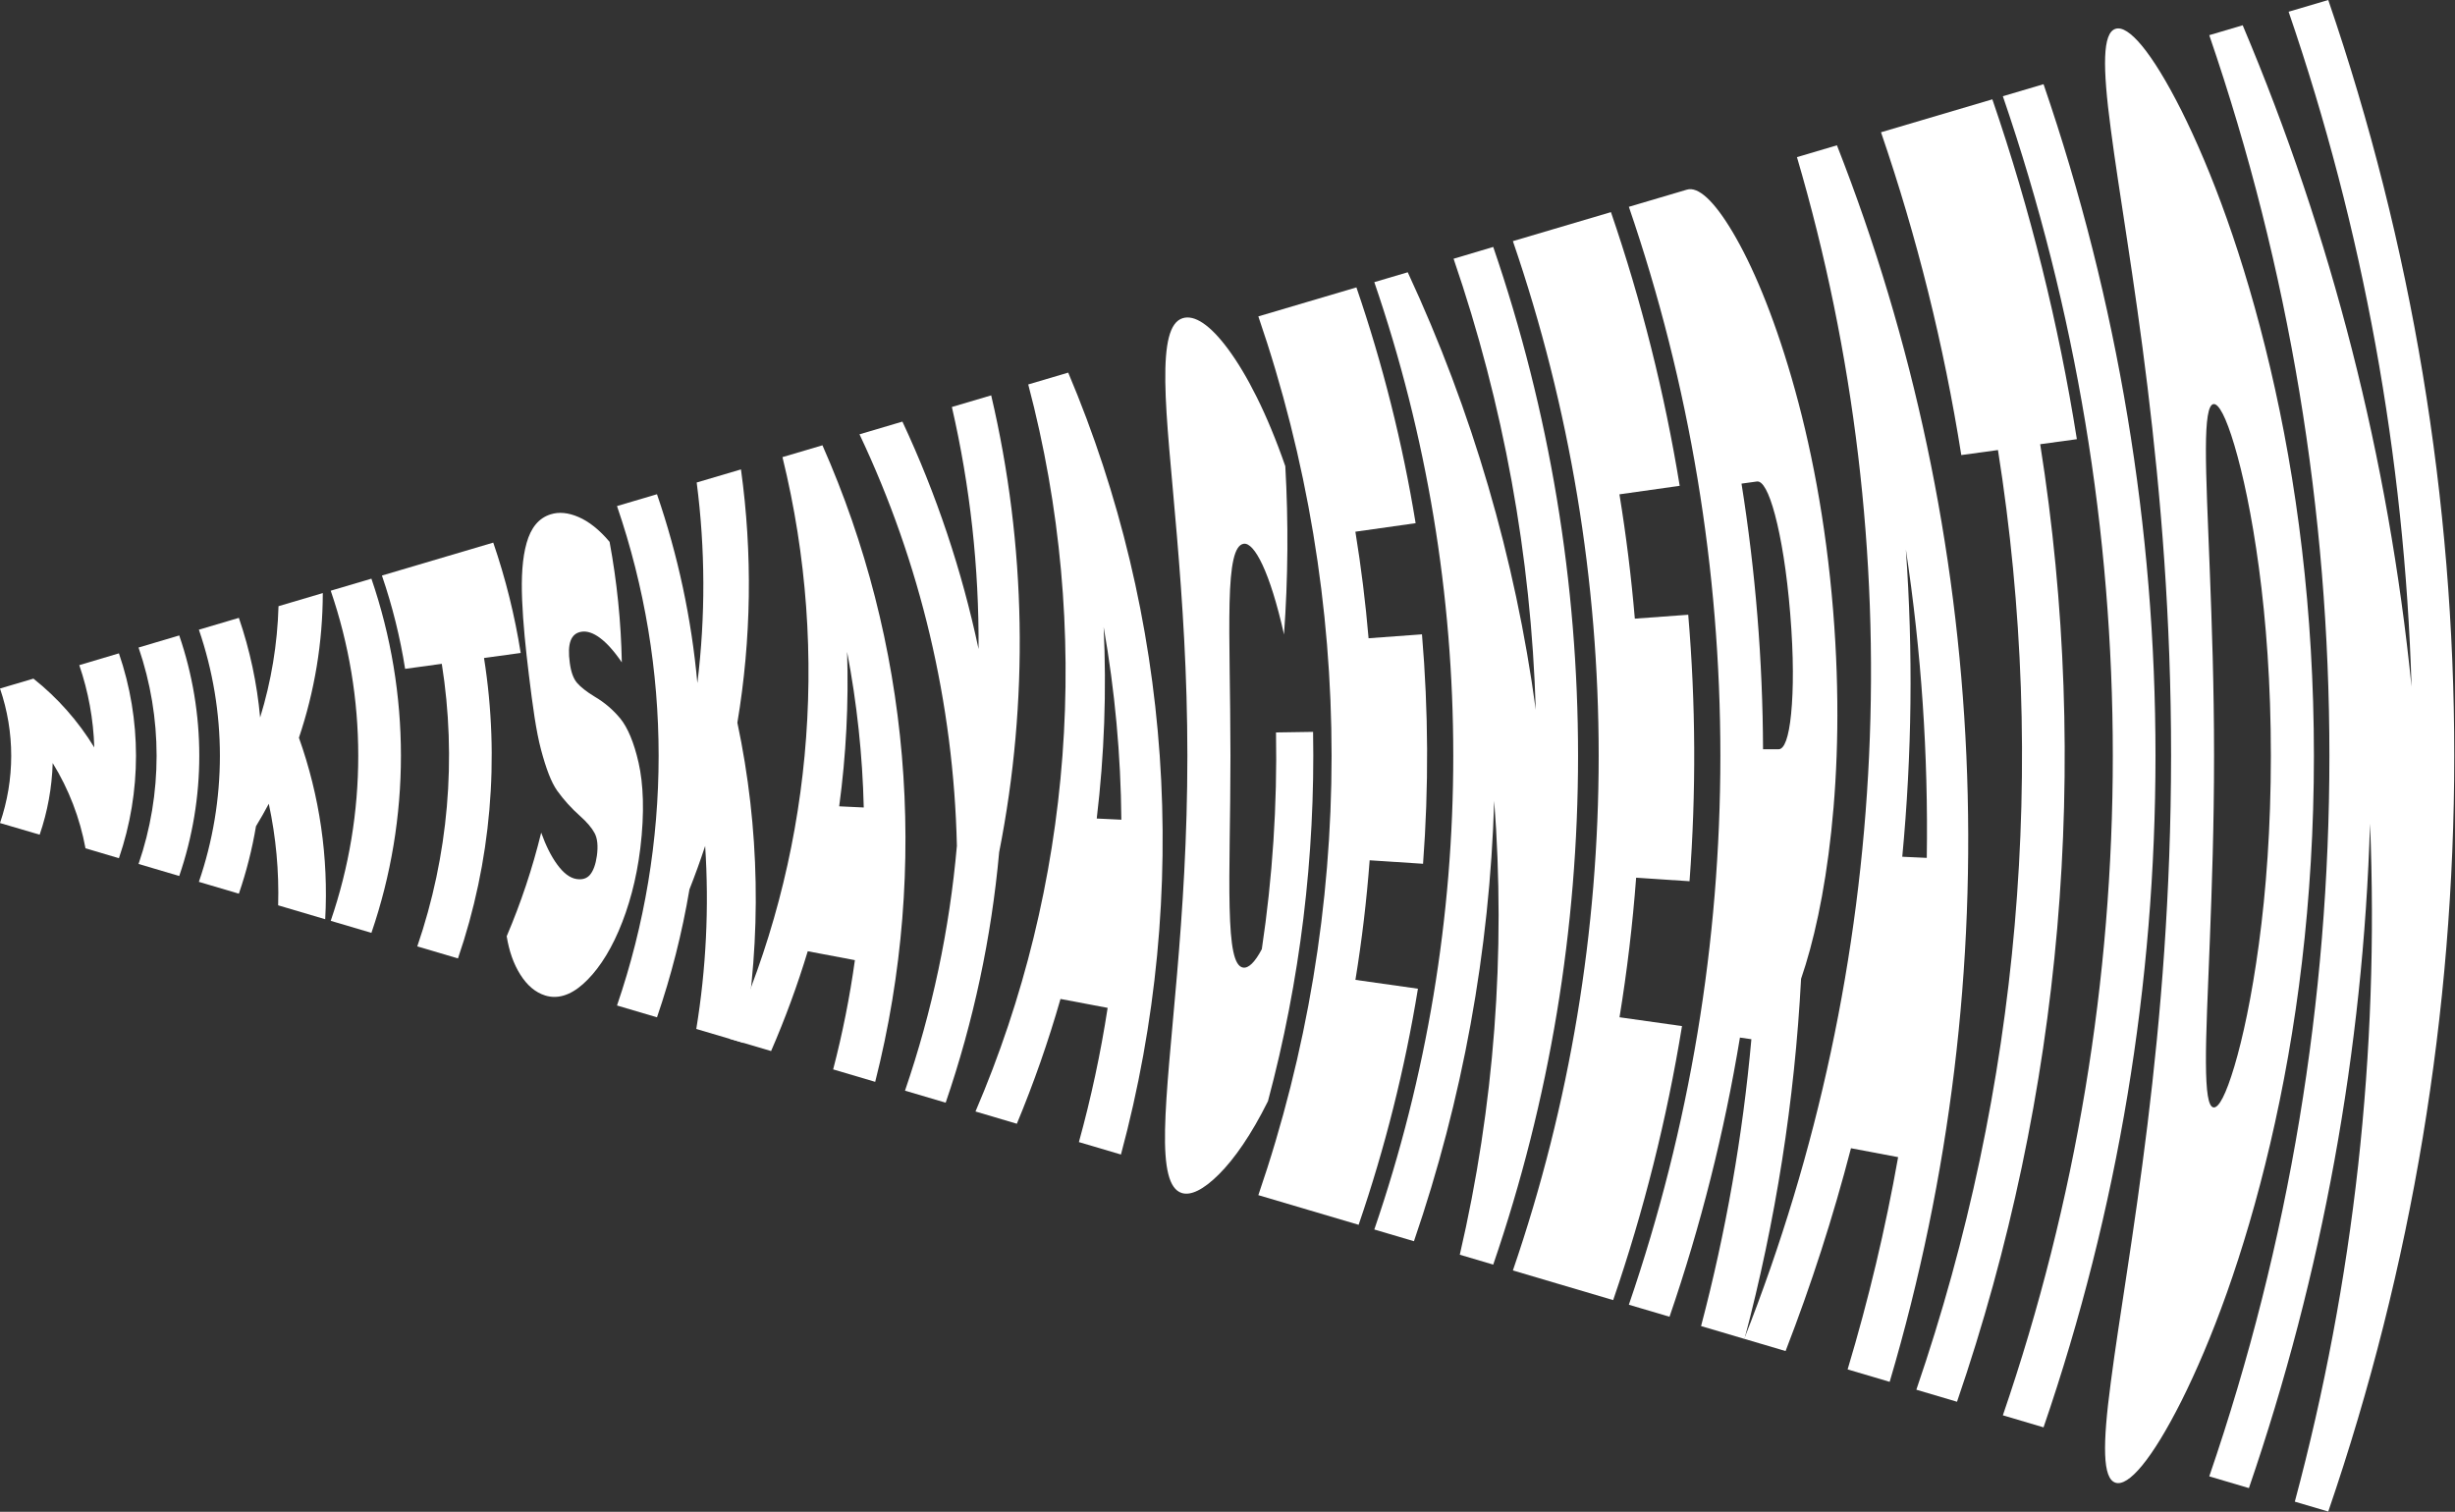 <?xml version="1.0" encoding="UTF-8"?> <svg xmlns="http://www.w3.org/2000/svg" xmlns:xlink="http://www.w3.org/1999/xlink" width="1885px" height="1161px" viewBox="0 0 1885 1161"><rect x="0" y="0" width="1885" height="1161" fill="#333333" stroke="none"/> <title>gennn55_4</title> <g id="Page-1" stroke="none" stroke-width="1" fill="none" fill-rule="evenodd"> <g id="gennn55_4" fill="#FFFFFF" fill-rule="nonzero"> <path d="M91.31,501.74 C108.79,552.727 108.79,608.083 91.31,659.07 L65.64,651.47 C61.374,628.276 52.835,606.076 40.46,586 C39.9,604.731 36.529,623.271 30.46,641 L0,632.06 C11.48,598.58 11.48,562.23 0,528.75 L25.67,521.16 C44.23,535.888 60.046,553.776 72.39,574 C71.741,552.475 67.857,531.17 60.87,510.8 L91.31,501.74 Z" id="Path"></path> <path d="M106.39,497.28 L137.62,488 C158.15,547.865 158.15,612.865 137.62,672.73 L106.39,663.49 C124.861,609.626 124.861,551.144 106.39,497.28 L106.39,497.28 Z" id="Path"></path> <path d="M206.38,617.26 C203.253,623.14 199.977,628.893 196.55,634.52 C193.593,652.114 189.199,669.435 183.41,686.31 L152.71,677.23 C174.23,614.474 174.23,546.336 152.71,483.58 L183.41,474.5 C191.897,499.254 197.376,524.938 199.73,551 C208.279,523.276 213.029,494.521 213.85,465.52 L247.85,455.46 C247.774,493.24 241.584,530.758 229.52,566.56 C245.455,611.214 252.315,658.6 249.7,705.94 L213.57,695.25 C214.31,669.059 211.895,642.874 206.38,617.26 L206.38,617.26 Z" id="Path"></path> <path d="M253.94,453.64 L285.18,444.4 C315.398,532.549 315.398,628.251 285.18,716.4 L253.94,707.16 C282.118,625.002 282.118,535.798 253.94,453.64 L253.94,453.64 Z" id="Path"></path> <path d="M339.22,509.79 L311.06,513.66 C307.209,489.303 301.25,465.326 293.25,442 L378.73,416.71 C388.193,444.294 395.243,472.647 399.8,501.45 L371.64,505.32 C383.902,582.703 377.036,661.911 351.64,736.03 L320.4,726.8 C344.298,657.085 350.759,582.578 339.22,509.79 L339.22,509.79 Z" id="Path"></path> <path d="M399.48,748.4 C394.27,740.13 390.9,730.4 389.05,719.01 C400.028,693.251 408.888,666.639 415.54,639.44 C419.06,649.23 423.08,657.44 427.85,663.95 C432.62,670.46 437.49,674.26 442.7,675.06 C447.18,675.75 450.7,674.64 453.13,671.66 C455.56,668.68 457.36,663.91 458.28,657.35 C459.34,649.77 458.72,643.92 456.6,639.9 C454.48,635.88 450.72,631.4 445.28,626.57 C438.759,620.796 432.903,614.313 427.82,607.24 C423.15,600.62 419.25,590.09 415.44,575.83 C411.63,561.57 409.05,542.52 406.11,518.47 C403.55,497.59 401.63,478.54 400.9,460.87 C400.17,443.2 401.04,428.65 404.34,416.98 C407.64,405.31 413.58,397.87 422.81,394.98 C429.13,392.98 436.28,393.63 444.22,397.06 C452.16,400.49 460.22,406.79 468.05,416.13 C473.71,446.671 476.854,477.625 477.45,508.68 C465.58,491.26 454.89,483.86 446.54,485.14 C438.19,486.42 435.48,494.38 437.49,509.02 C438.42,516.02 440.24,521.15 443.1,524.46 C445.96,527.77 450.42,531.23 456.48,534.94 C464.078,539.374 470.82,545.131 476.39,551.94 C481.81,558.63 486.73,569.87 490.34,585.83 C493.95,601.79 495.02,623.83 491.65,651.46 C488.7,675.46 482.85,696.77 474.97,715.04 C467.09,733.31 457.62,746.88 447.61,755.76 C437.6,764.64 427.79,767.36 418.61,764.5 C411,762.13 404.68,756.66 399.48,748.4 Z" id="Path"></path> <path d="M541.44,649.67 C537.72,660.943 533.697,672.063 529.37,683.03 C523.76,716.399 515.426,749.252 504.45,781.26 L473.75,772.18 C516.37,647.882 516.37,512.928 473.75,388.63 L504.45,379.55 C520.562,426.482 530.97,475.182 535.45,524.6 C541.744,473.428 541.569,421.668 534.93,370.54 L568.93,360.49 C577.869,425.092 576.939,490.678 566.17,555 C583.325,635.926 584.879,719.382 570.75,800.89 L534.62,790.21 C542.218,743.774 544.506,696.624 541.44,649.67 L541.44,649.67 Z" id="Path"></path> <path d="M656.41,737.36 L620.21,730.52 C612.306,756.589 602.907,782.181 592.06,807.17 L560.29,797.78 C622.1,660.99 638.29,503.78 600.79,351.05 L631.49,341.97 C698,492.41 714.14,664.43 672,830.81 L639.71,821.26 C646.912,793.644 652.488,765.629 656.41,737.36 Z M663.21,620.12 C662.257,579.995 657.979,540.018 650.42,500.6 C651.686,540.243 649.656,579.923 644.35,619.23 L663.21,620.12 Z" id="Shape"></path> <path d="M767.18,654.42 C761.244,719.967 747.455,784.563 726.11,846.82 L694.88,837.59 C715.73,776.769 729.108,713.64 734.72,649.59 C732.25,540.156 706.771,432.468 659.94,333.53 L692.89,323.78 C718.985,379.58 738.603,438.185 751.36,498.45 C751.775,435.898 744.899,373.51 730.87,312.55 L761.05,303.62 C788.062,418.781 790.152,538.385 767.18,654.42 L767.18,654.42 Z" id="Path"></path> <path d="M850.47,774 L814.27,767.16 C804.951,799.724 793.763,831.724 780.76,863 L749,853.59 C823.21,680.59 839.37,484.15 789.5,295.24 L820.2,286.16 C899.09,472.77 915.2,684.07 860.69,886.63 L828.4,877.08 C837.757,843.179 845.126,808.76 850.47,774 L850.47,774 Z M861,629.5 C860.573,579.892 856.027,530.406 847.41,481.55 C849.716,530.629 847.94,579.815 842.1,628.6 L861,629.5 Z" id="Shape"></path> <path d="M979.75,562.49 L1008.21,562.05 C1009.928,657.749 998.266,753.219 973.56,845.69 C960.77,871.39 947.83,889.97 935.9,901.85 C923.97,913.73 914.34,918.34 907.42,916.19 C897.52,913.12 893.95,896.7 894.55,867.4 C895.15,838.1 899.41,798.74 903.69,748.92 C907.97,699.1 911.69,643.11 911.69,580.4 C911.69,517.69 907.86,461.72 903.69,411.9 C899.52,362.08 895.12,322.74 894.75,293.36 C894.38,263.98 898.01,247.54 908.08,244.36 C917.08,241.56 929.08,249.26 943.15,268.36 C957.22,287.46 972.71,317.12 986.89,358.03 C989.335,401.08 989.001,444.243 985.89,487.25 C975.1,439.07 963.07,416.39 954.95,417.59 C947.75,418.64 944.78,433.84 944.09,462.91 C943.4,491.98 944.73,531 944.77,580.36 C944.77,628.51 943.42,667.2 944.13,696.9 C944.84,726.6 947.51,742.06 954.54,743.08 C958.65,743.68 963.54,739.02 968.85,728.91 C977.095,673.835 980.741,618.17 979.75,562.49 L979.75,562.49 Z" id="Path"></path> <path d="M1088.72,759.29 C1078.668,820.9 1063.434,881.552 1043.18,940.6 L966.18,917.83 C1041.17,699.13 1041.17,461.68 966.18,242.98 L1041.48,220.71 C1061.701,279.681 1076.912,340.252 1086.95,401.78 L1040.69,408.33 C1045.117,435.49 1048.493,462.763 1050.82,490.15 L1091.82,487.15 C1096.791,545.767 1097.069,604.688 1092.65,663.35 L1051.65,660.67 C1049.343,691.383 1045.7,721.993 1040.72,752.5 L1088.72,759.29 Z" id="Path"></path> <path d="M1146.53,189.64 C1233.38,442.911 1233.38,717.899 1146.53,971.17 L1120.86,963.58 C1147.358,849.409 1156.264,731.86 1147.27,615 C1143.807,730.188 1123.038,844.2 1085.66,953.21 L1055.22,944.21 C1136.06,708.437 1136.06,452.453 1055.22,216.68 L1080.89,209.09 C1130.341,315.519 1163.479,428.79 1179.19,545.09 C1175.651,427.118 1154.379,310.351 1116.09,198.71 L1146.53,189.64 Z" id="Path"></path> <path d="M1291.48,788 C1279.813,859.505 1262.133,929.898 1238.63,998.43 L1161.63,975.65 C1249.46,719.479 1249.46,441.351 1161.63,185.18 L1236.92,162.91 C1260.394,231.358 1278.053,301.664 1289.71,373.08 L1243.44,379.63 C1248.607,411.317 1252.547,443.14 1255.26,475.1 L1296.26,472.1 C1302.043,540.181 1302.377,608.616 1297.26,676.75 L1256.26,674.07 C1253.56,709.91 1249.307,745.627 1243.5,781.22 L1291.48,788 Z" id="Path"></path> <path d="M1344.75,798.08 L1335.96,796.82 C1323.938,869.663 1305.855,941.376 1281.9,1011.21 L1250.67,1001.98 C1344.36,728.738 1344.36,432.072 1250.67,158.83 L1295.27,145.64 C1303.78,143.12 1315.87,153.78 1330.47,178.41 C1345.07,203.04 1361.1,240.16 1375.64,290.26 C1390.18,340.36 1401.93,400.13 1407.53,469.08 C1412.75,533.71 1411.25,590.47 1406.08,638.52 C1400.91,686.57 1392.3,724.32 1382.9,751.67 C1377.989,845.11 1363.435,937.792 1339.47,1028.24 L1306.12,1018.38 C1325.159,946.161 1338.081,872.468 1344.75,798.08 Z M1362.89,395.39 C1358.17,377.65 1353.35,369.16 1348.98,369.77 L1337.17,371.4 C1347.918,438.874 1353.444,507.076 1353.7,575.4 L1365.64,575.4 C1370.07,575.4 1373.46,566.4 1375.26,548.15 C1377.06,529.9 1377.26,504.33 1374.58,471.42 C1371.9,438.51 1367.58,413.15 1362.89,395.39 L1362.89,395.39 Z" id="Shape"></path> <path d="M1457.42,888.64 L1421.22,881.8 C1407.489,934.643 1390.722,986.649 1371,1037.56 L1339.24,1028.16 C1452.24,742.05 1468.41,422.73 1379.74,120.67 L1410.44,111.59 C1528.13,411.35 1544.29,745.49 1450.93,1061.2 L1418.64,1051.65 C1434.716,998.111 1447.665,943.683 1457.42,888.64 L1457.42,888.64 Z M1479.42,658.82 C1480.614,579.572 1475.243,500.361 1463.36,422 C1468.965,500.591 1468.041,579.512 1460.6,657.95 L1479.42,658.82 Z" id="Shape"></path> <path d="M1534.08,345.61 L1505.92,349.48 C1492.578,265.217 1471.954,182.269 1444.28,101.57 L1529.77,76.28 C1558.9,161.242 1580.611,248.569 1594.66,337.28 L1566.5,341.14 C1605.563,587.794 1583.638,840.262 1502.64,1076.49 L1471.41,1067.25 C1550.897,835.426 1572.413,587.666 1534.08,345.61 Z" id="Path"></path> <path d="M1537.84,73.9 L1569.07,64.66 C1683.69,398.937 1683.69,761.873 1569.07,1096.15 L1537.84,1086.91 C1650.4,758.62 1650.4,402.19 1537.84,73.9 L1537.84,73.9 Z" id="Path"></path> <path d="M1620.72,1061.52 C1626.96,1013.21 1638.57,947.59 1648.86,863.83 C1659.15,780.07 1666.94,685.69 1667,580.4 C1667.06,475.11 1659.09,380.73 1648.89,296.98 C1638.69,213.23 1627,147.63 1620.72,99.29 C1614.29,51.02 1614.35,25.24 1624.39,22.12 C1634.18,19.07 1652,39.39 1674.89,84.77 C1697.58,130.19 1722.71,195.77 1743.09,282.33 C1763.47,368.89 1776.65,468.83 1776.67,580.4 C1776.69,691.97 1763.38,791.94 1743.09,878.48 C1722.8,965.02 1697.57,1030.65 1674.89,1076.03 C1652,1121.42 1634.18,1141.74 1624.39,1138.68 C1614.35,1135.57 1614.29,1109.79 1620.72,1061.52 Z M1715.62,818.87 C1722.08,797.14 1728.88,765.87 1734.42,724.94 C1739.96,684.01 1743.61,635.77 1743.62,580.4 C1743.63,525.03 1739.93,476.8 1734.42,435.87 C1728.91,394.94 1722.08,363.69 1715.62,341.94 C1709.16,320.19 1703.54,309.76 1699.55,310.33 C1695.56,310.9 1693.8,322.41 1693.74,344.7 C1693.68,366.99 1695.19,398.33 1696.74,438.7 C1698.29,479.07 1700,526.33 1700,580.4 C1700,634.47 1698.31,681.7 1696.76,722.08 C1695.21,762.46 1693.63,793.81 1693.76,816.08 C1693.89,838.35 1695.51,849.87 1699.57,850.45 C1703.63,851.03 1709.12,840.62 1715.62,818.87 L1715.62,818.87 Z" id="Shape"></path> <path d="M1787.68,0 C1916.67,376.187 1916.67,784.623 1787.68,1160.81 L1762.01,1153.22 C1807.477,983.578 1826.948,808.022 1819.76,632.54 C1814.524,806.328 1783.173,978.34 1726.76,1142.8 L1696.32,1133.8 C1819.31,775.12 1819.31,385.69 1696.32,27.01 L1721.99,19.41 C1790.405,181.294 1834.109,352.539 1851.64,527.41 C1846.343,350.851 1814.52,176.093 1757.24,9 L1787.68,0 Z" id="Path"></path> </g> </g> </svg> 